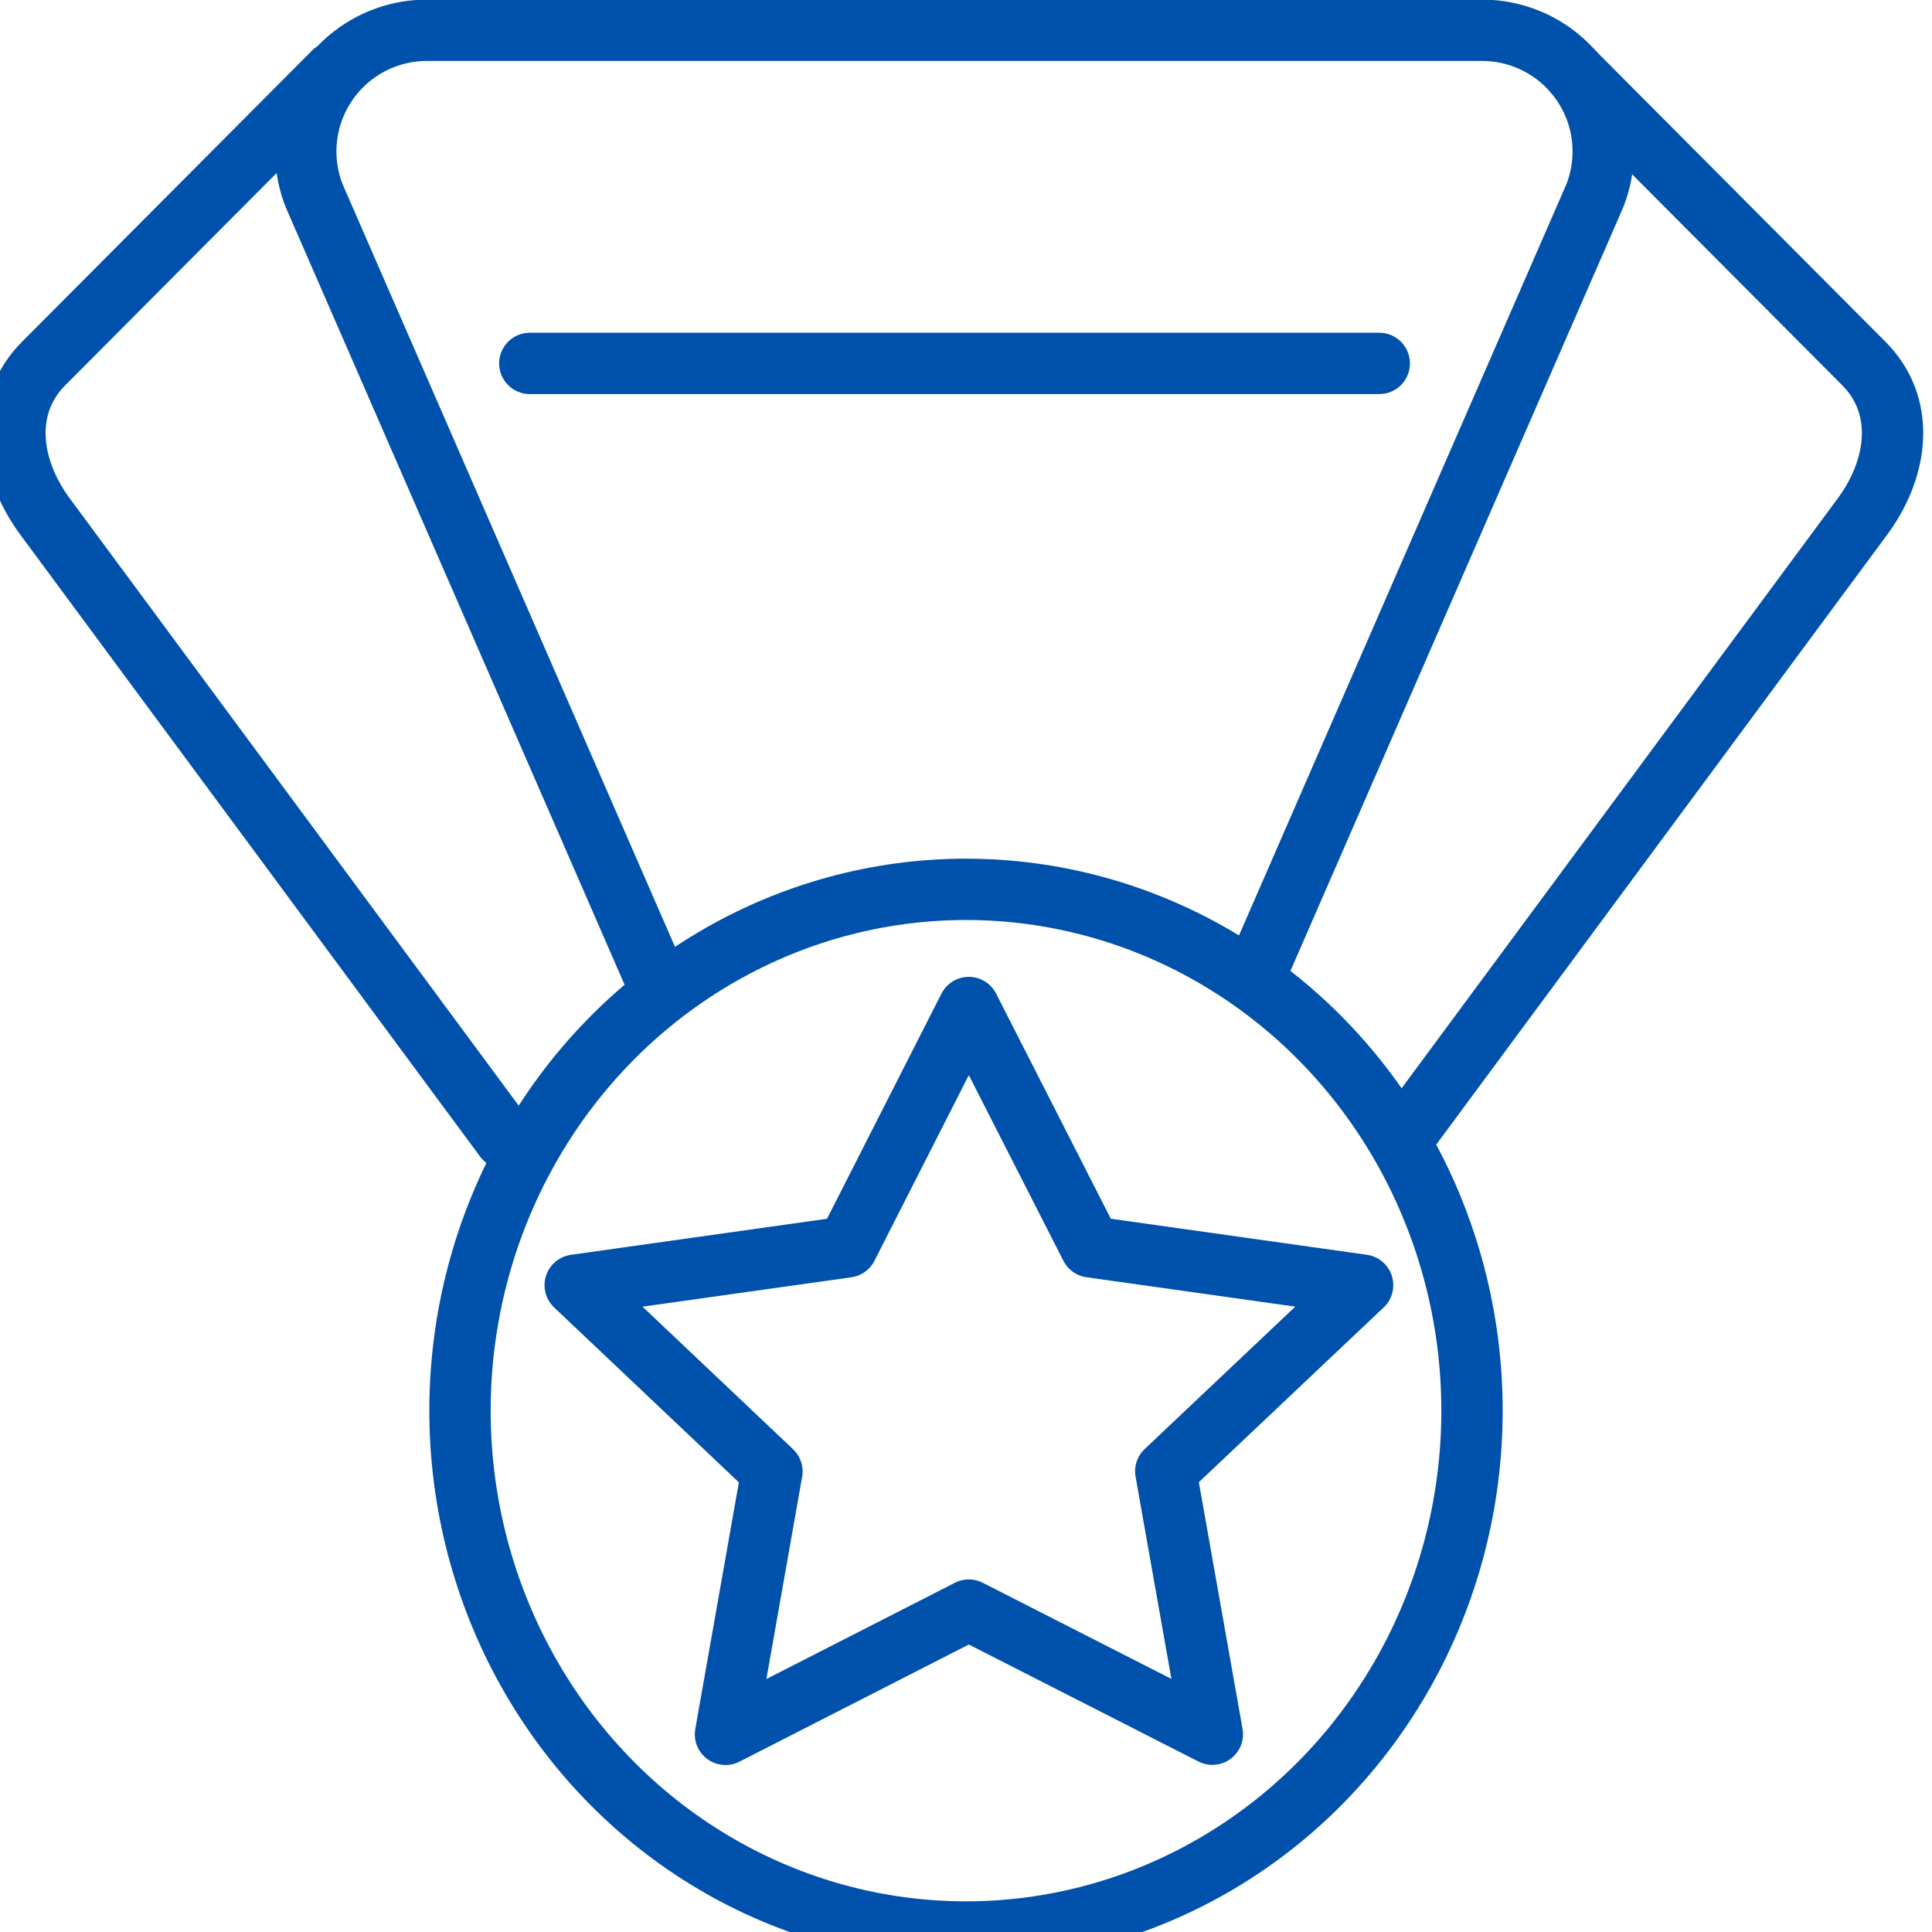 <svg xmlns="http://www.w3.org/2000/svg" xmlns:xlink="http://www.w3.org/1999/xlink" width="63" height="63" viewBox="0 0 63 63">
  <defs>
    <clipPath id="clip-path">
      <rect id="Rectangle_15729" data-name="Rectangle 15729" width="63" height="63" transform="translate(0.5)" fill="none" stroke="#0051ab" stroke-width="2"/>
    </clipPath>
  </defs>
  <g id="Group_118325" data-name="Group 118325" transform="translate(-0.5)">
    <g id="Group_118324" data-name="Group 118324" clip-path="url(#clip-path)">
      <ellipse id="Ellipse_849" data-name="Ellipse 849" cx="16.5" cy="17" rx="16.5" ry="17" transform="translate(15.5 29)" fill="none" stroke="#0051ab" stroke-linecap="round" stroke-linejoin="round" stroke-width="2"/>
      <path id="Path_41527" data-name="Path 41527" d="M19.973,44.293,4.94,23.96c-1.132-1.572-1.369-3.568,0-4.938l9.461-9.5" transform="translate(-3.013 -7.172)" fill="none" stroke="#0051ab" stroke-linecap="round" stroke-linejoin="round" stroke-width="2"/>
      <path id="Path_41528" data-name="Path 41528" d="M187.3,44.293,202.334,23.96c1.131-1.572,1.369-3.568,0-4.938l-9.461-9.5" transform="translate(-141.06 -7.172)" fill="none" stroke="#0051ab" stroke-linecap="round" stroke-linejoin="round" stroke-width="2"/>
      <path id="Path_41529" data-name="Path 41529" d="M73.365,34.8,84.435,9.4A3.95,3.95,0,0,0,80.76,4H46.354a3.95,3.95,0,0,0-3.675,5.4l11.07,25.4" transform="translate(-31.932 -3.012)" fill="none" stroke="#0051ab" stroke-linecap="round" stroke-linejoin="round" stroke-width="2"/>
      <path id="Path_41530" data-name="Path 41530" d="M99.7,48H72" transform="translate(-54.224 -36.15)" fill="none" stroke="#0051ab" stroke-linecap="round" stroke-linejoin="round" stroke-width="2"/>
      <path id="Path_41531" data-name="Path 41531" d="M90.834,133.077l3.976,7.805,8.866,1.248L97.257,148.2l1.519,8.573-7.941-4.047L82.9,156.778l1.515-8.573L78,142.131l8.866-1.248Z" transform="translate(-58.743 -100.223)" fill="none" stroke="#0051ab" stroke-linecap="round" stroke-linejoin="round" stroke-width="2"/>
    </g>
  </g>
</svg>
